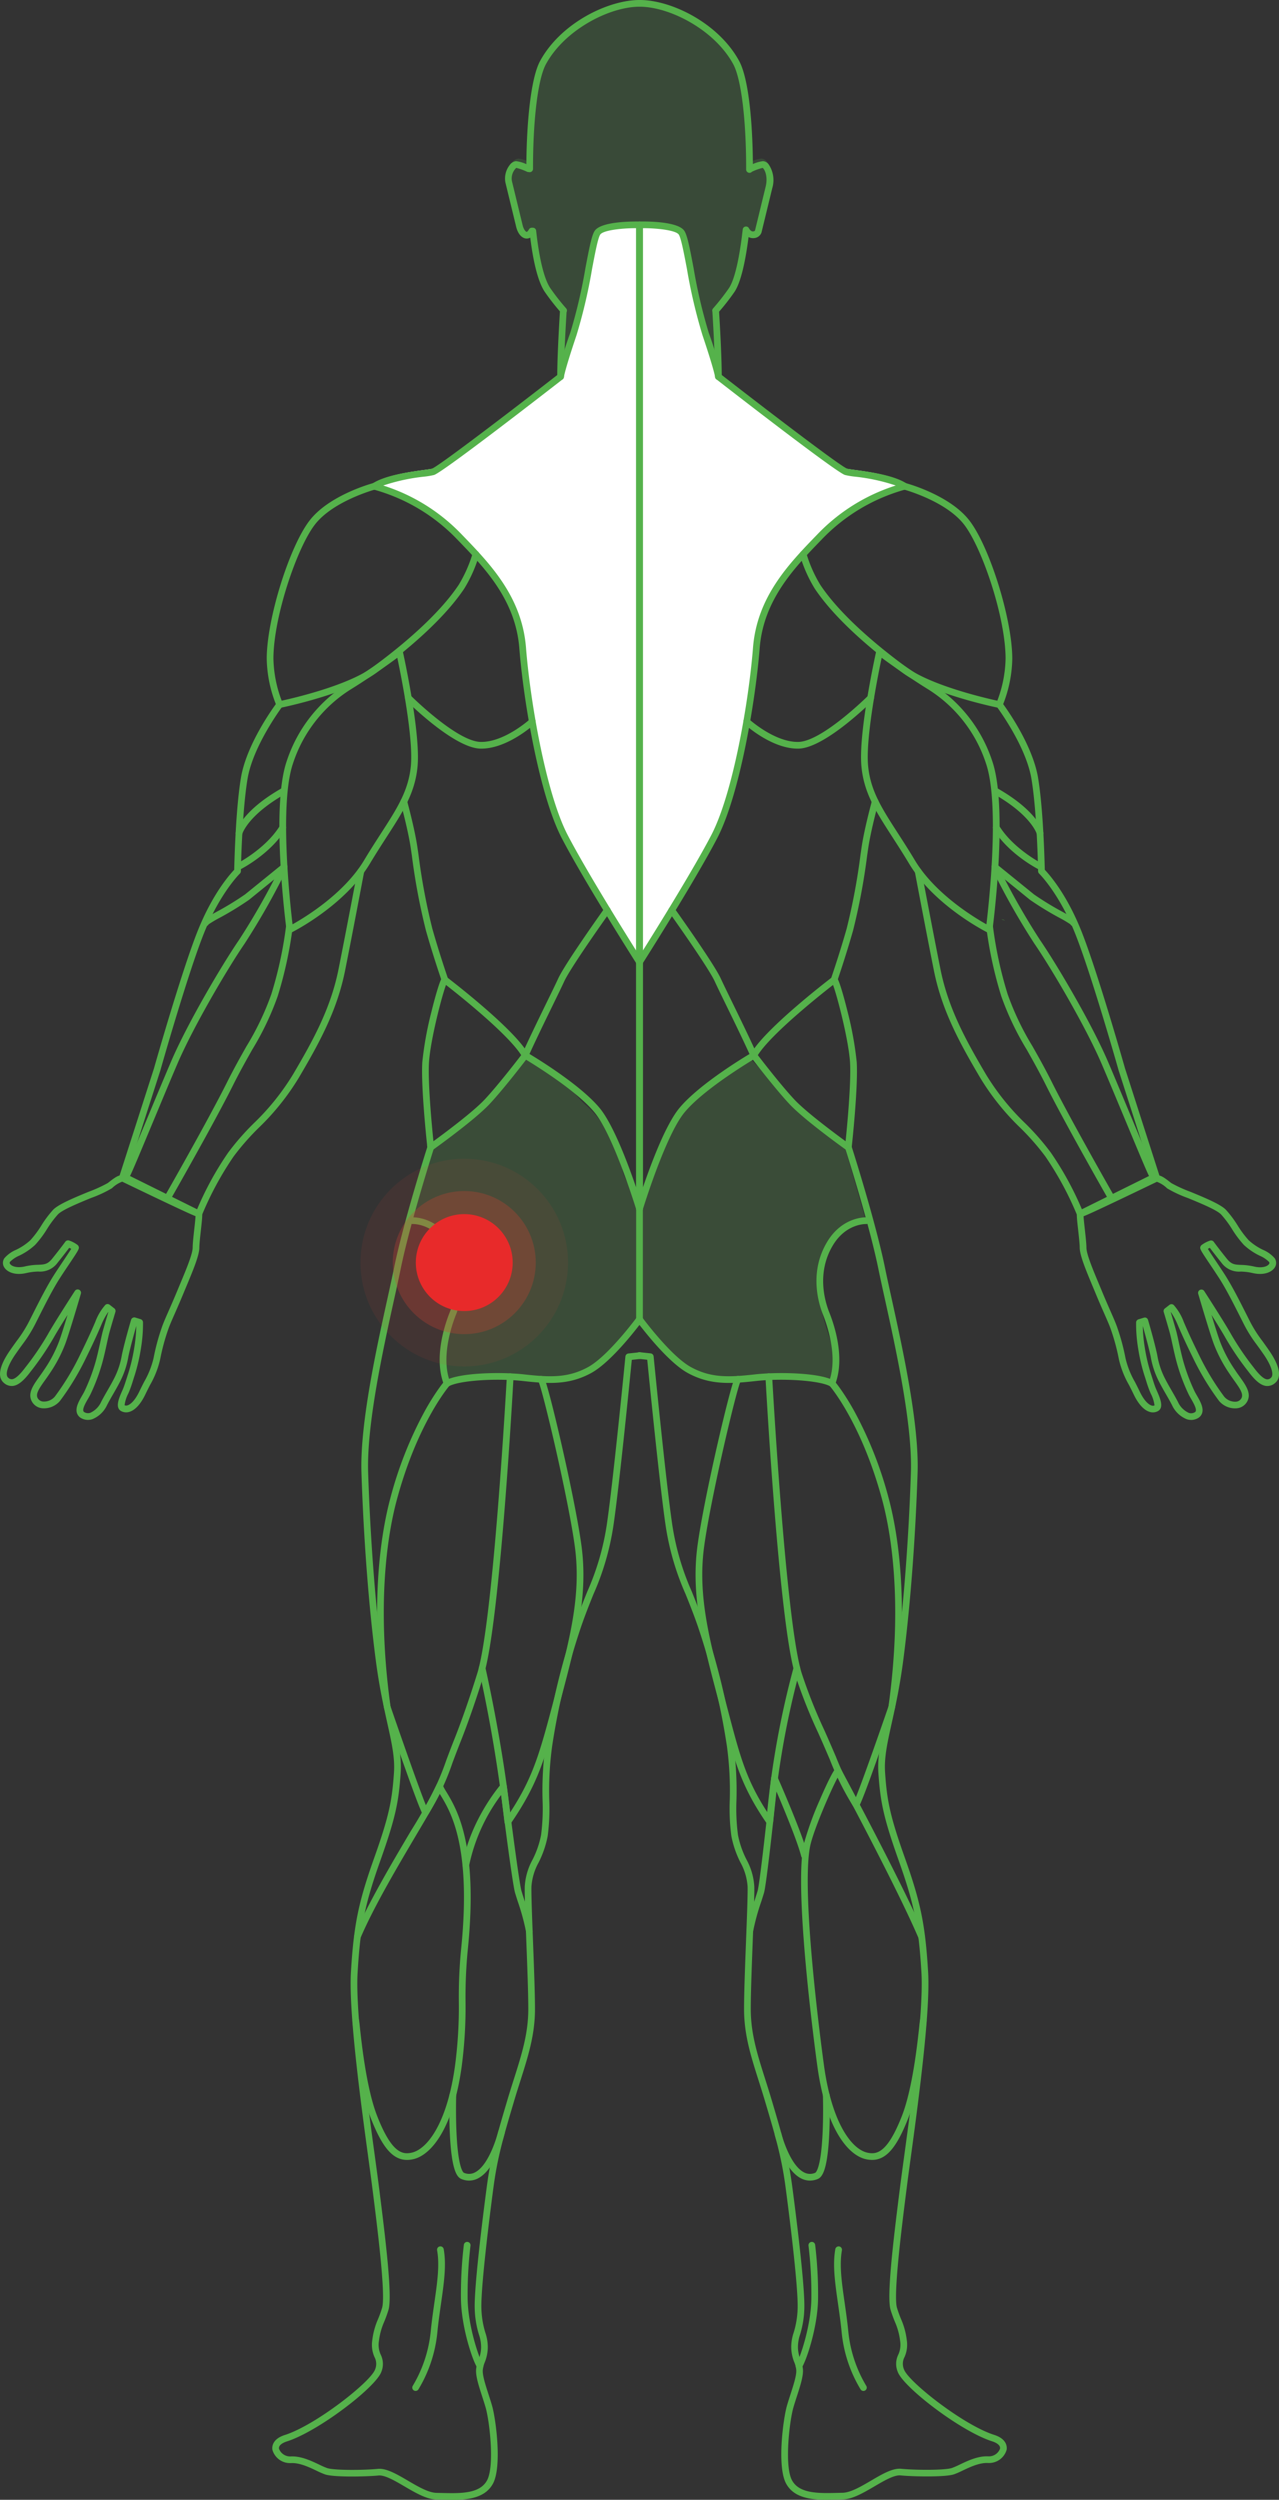 <svg xmlns="http://www.w3.org/2000/svg" xmlns:xlink="http://www.w3.org/1999/xlink" width="277.26" height="541.5" viewBox="0 0 277.26 541.5">
  <rect x="0" y="0" width="277.26" height="541.5" fill="#333333" stroke="none"/>
  <defs>
    <clipPath id="clip-path">
      <rect id="Rectangle_170" data-name="Rectangle 170" width="57.243" height="81" fill="none"/>
    </clipPath>
    <clipPath id="clip-path-4">
      <rect id="Rectangle_171" data-name="Rectangle 171" width="58.505" height="160.015" fill="#fff"/>
    </clipPath>
    <clipPath id="clip-path-5">
      <rect id="Rectangle_171-2" data-name="Rectangle 171" width="58.505" height="160.016" fill="#fff"/>
    </clipPath>
  </defs>
  <g id="Hip_Pain" data-name="Hip Pain" transform="translate(-1404.136 -1141)">
    <g id="Group_5856" data-name="Group 5856" transform="translate(1 -29)">
      <g id="Group_5852" data-name="Group 5852" transform="translate(1513.146 1170)">
        <g id="Group_5851" data-name="Group 5851" clip-path="url(#clip-path)">
          <g id="Group_5850" data-name="Group 5850">
            <g id="Group_5849" data-name="Group 5849" clip-path="url(#clip-path)">
              <g id="Group_5848" data-name="Group 5848" opacity="0.18">
                <g id="Group_5847" data-name="Group 5847">
                  <g id="Group_5846" data-name="Group 5846" clip-path="url(#clip-path)">
                    <path id="Path_55033" data-name="Path 55033" d="M44.815,80.286a.714.714,0,0,0,.714.715h0a.714.714,0,0,0,.714-.714c0-4.529-.478-12.421-.567-13.851a48.848,48.848,0,0,0,3.233-4.146c1.538-2.216,2.491-7.352,3.051-11.759a2.1,2.1,0,0,0,.956.232,1.987,1.987,0,0,0,.266-.017,1.8,1.8,0,0,0,1.537-1.181l2.293-9.437a5.98,5.98,0,0,0-.727-5.036,1.643,1.643,0,0,0-1.247-.738,7.43,7.43,0,0,0-2.153.62c-.047-8.3-.83-18.1-2.916-21.954C45.619,4.979,35.556,0,28.73,0S11.841,4.979,7.488,13.021c-2.035,3.759-2.839,13.52-2.912,21.4,0,.191,0,.383,0,.574a7.621,7.621,0,0,0-2.207-.643A1.911,1.911,0,0,0,1,35.2a4.626,4.626,0,0,0-.9,3.719l2.293,9.437c.342,1.406,1.126,2.356,2.047,2.481a1.533,1.533,0,0,0,.2.013,1.566,1.566,0,0,0,.759-.2c.521,4.213,1.469,9.216,3.15,11.638a48.724,48.724,0,0,0,3.184,4.089c-.081,1.285-.592,9.589-.57,13.912a.714.714,0,0,0,.714.711h0a.714.714,0,0,0,.711-.718" transform="translate(0 -0.001)" fill="#55b24b"/>
                  </g>
                </g>
              </g>
            </g>
          </g>
        </g>
      </g>
      <g id="Group_5854" data-name="Group 5854" transform="translate(1541.04 1218.339)">
        <g id="Group_5853" data-name="Group 5853" transform="translate(0 0.001)" clip-path="url(#clip-path-4)">
          <path id="Path_55034" data-name="Path 55034" d="M.721,160.016A.721.721,0,0,1,0,159.3V.729A.721.721,0,0,1,.706.008C2.075-.021,8.988-.058,10.373,2.02c.624.937,1.133,3.5,1.979,7.954a113.03,113.03,0,0,0,3.282,14,86.48,86.48,0,0,1,2.73,9c9.79,7.609,25.593,19.669,27.017,20.174.221.074,1.043.186,1.913.306,3.048.419,8.15,1.119,10.882,2.886a.721.721,0,0,1-.187,1.3A39.371,39.371,0,0,0,39.974,68.364C34.082,74.446,27.4,81.339,26.584,91.806c-.894,11.4-4.321,31.608-9.141,40.846-4.9,9.392-16,26.855-16.114,27.03a.721.721,0,0,1-.608.334M47.1,54.884a16.015,16.015,0,0,1-2.173-.366" transform="translate(0 -0.001)" fill="#fff"/>
        </g>
      </g>
      <g id="Group_5855" data-name="Group 5855" transform="translate(1483.988 1218.34)">
        <g id="Group_5853-2" data-name="Group 5853" transform="translate(0 0)" clip-path="url(#clip-path-5)">
          <path id="Path_55034-2" data-name="Path 55034" d="M57.784,160.016a.721.721,0,0,0,.721-.721V.729A.721.721,0,0,0,57.8.008C56.43-.021,49.517-.058,48.133,2.02c-.624.937-1.133,3.5-1.979,7.954a113.03,113.03,0,0,1-3.282,14,86.481,86.481,0,0,0-2.73,9c-9.79,7.609-25.593,19.669-27.017,20.174-.221.074-1.043.186-1.913.306-3.048.419-8.15,1.119-10.882,2.886a.721.721,0,0,0,.187,1.3A39.371,39.371,0,0,1,18.531,68.364C24.423,74.446,31.1,81.339,31.922,91.806c.894,11.4,4.321,31.608,9.141,40.846,4.9,9.392,16,26.855,16.114,27.03a.721.721,0,0,0,.608.334M11.408,54.884a16.015,16.015,0,0,0,2.173-.366" transform="translate(0 -0.001)" fill="#fff"/>
        </g>
      </g>
      <path id="Path_54985" data-name="Path 54985" d="M1613.019,1479.778a1.966,1.966,0,0,1,.8.269Z" transform="translate(7.178 -110.648)" fill="#55b24b"/>
      <path id="Path_54986" data-name="Path 54986" d="M19.061,1944.4a2.979,2.979,0,0,1-1.4-.353,1.945,1.945,0,0,1-1-1.182c-.338-1.165.452-2.544,1.15-3.76.2-.344.384-.669.52-.948a41.084,41.084,0,0,0,2.29-6.007c.427-1.441.818-3.237,1.133-4.68.208-.956.388-1.781.54-2.336.291-1.064.9-3.126,1.181-4.061l-.036-.028a14.714,14.714,0,0,0-1.454,2.711c-1.144,2.673-2.025,4.532-3.453,7.449a56.414,56.414,0,0,1-5.537,9.088,4.551,4.551,0,0,1-3.805,1.584,2.872,2.872,0,0,1-2.3-1.5c-.938-1.75.315-3.5,1.642-5.35.326-.454.662-.924.98-1.409a29.193,29.193,0,0,0,3.263-6.15c.386-1.013,1.161-3.493,1.87-5.821-1.164,1.847-2.389,3.824-3.013,4.944a61.8,61.8,0,0,1-4.976,7.318c-1.527,2.036-2.72,3-3.869,3.129a2.523,2.523,0,0,1-1.958-.671c-1.449-1.237-.986-3.668,1.34-7.031.557-.805,1.035-1.467,1.457-2.05a27.966,27.966,0,0,0,2.732-4.332l.573-1.136c1.668-3.309,3.243-6.434,4.848-8.929.6-.938,1.3-1.972,1.909-2.885.629-.937,1.374-2.05,1.747-2.665-.156-.09-.3-.163-.434-.222-.428.573-1.267,1.676-2.519,3.233a4.687,4.687,0,0,1-4.173,1.91,12.476,12.476,0,0,0-2.526.306c-2.54.607-4.166-.212-4.787-1.1a1.8,1.8,0,0,1-.053-2.088,6.9,6.9,0,0,1,2.542-1.831,12.7,12.7,0,0,0,3.109-2.086,21.743,21.743,0,0,0,2.381-3.191,22.778,22.778,0,0,1,2.556-3.408c1.18-1.207,4.623-2.624,7.66-3.874a30.078,30.078,0,0,0,4.178-1.906c1.466-1.154,2.157-1.668,3.181-1.749a.724.724,0,0,1,.373.07c5.76,2.783,15.131,7.25,16.2,7.61a.747.747,0,0,1,.4.165c.416.338.418.571.023,4.135-.156,1.406-.333,3-.332,3.751,0,1.678-1.371,4.958-2.824,8.431-.222.53-.444,1.062-.662,1.589-.7,1.686-1.328,3.12-1.834,4.272-.654,1.486-1.17,2.661-1.47,3.554a45.533,45.533,0,0,0-1.705,6.354,20.031,20.031,0,0,1-2.192,5.569c-.326.64-.662,1.3-1.009,2.024-.993,2.071-2.173,3.377-3.413,3.777a2.293,2.293,0,0,1-1.844-.147c-1.38-.752-.454-2.854.222-4.389.051-.116.1-.226.145-.33.274-.634.493-1.325.8-2.281.121-.382.256-.806.413-1.285a38.164,38.164,0,0,0,1.271-5.5,31.932,31.932,0,0,0,.429-4.646c-.427,1.491-1.259,4.472-1.7,6.563a18.582,18.582,0,0,1-1.875,5.589c-.482.94-.921,1.7-1.387,2.508-.428.741-.87,1.507-1.357,2.44a6,6,0,0,1-3.226,3.095,3.1,3.1,0,0,1-.923.144m4.26-25.089a.724.724,0,0,1,.445.153l.989.768a.726.726,0,0,1,.25.782c-.009.031-.943,3.147-1.314,4.5-.142.519-.318,1.327-.522,2.262-.319,1.467-.717,3.292-1.16,4.783a42.571,42.571,0,0,1-2.377,6.23c-.157.323-.356.669-.565,1.035-.5.869-1.181,2.06-1.015,2.634a.491.491,0,0,0,.286.3,1.514,1.514,0,0,0,1.213.107,4.724,4.724,0,0,0,2.37-2.38c.5-.96.951-1.74,1.386-2.494.456-.79.887-1.536,1.352-2.444a17.209,17.209,0,0,0,1.747-5.23c.625-2.933,1.943-7.406,2-7.6a.725.725,0,0,1,.91-.488l1.157.355a.727.727,0,0,1,.512.676,32.366,32.366,0,0,1-.452,5.684,39.48,39.48,0,0,1-1.322,5.7c-.155.475-.289.9-.409,1.274a25.548,25.548,0,0,1-.848,2.418c-.046.107-.1.22-.149.34a7.585,7.585,0,0,0-.809,2.551.865.865,0,0,0,.656.017c.391-.126,1.423-.674,2.549-3.023.354-.738.695-1.408,1.024-2.055a18.715,18.715,0,0,0,2.056-5.165,46.891,46.891,0,0,1,1.758-6.562c.321-.956.849-2.156,1.518-3.677.53-1.2,1.131-2.571,1.822-4.242.219-.529.442-1.062.664-1.594,1.334-3.187,2.712-6.484,2.711-7.869,0-.831.173-2.4.34-3.913.109-.982.25-2.255.279-2.882-.925-.353-2.983-1.3-7.987-3.68-3.52-1.672-7.049-3.374-7.905-3.787a6.282,6.282,0,0,0-2.22,1.418,25.675,25.675,0,0,1-4.524,2.108c-2.764,1.137-6.2,2.553-7.174,3.546a21.731,21.731,0,0,0-2.381,3.191,22.754,22.754,0,0,1-2.556,3.408,13.785,13.785,0,0,1-3.461,2.351,6.546,6.546,0,0,0-2.015,1.35.362.362,0,0,0,.029.457c.376.535,1.556.926,3.26.519a13.9,13.9,0,0,1,2.8-.344c1.383-.061,2.078-.091,3.1-1.369,1.838-2.287,2.8-3.613,2.808-3.626a.725.725,0,0,1,.793-.271,6.34,6.34,0,0,1,1.829.947h0a.756.756,0,0,1,.248.312c.2.491.125.641-2.135,4.01-.608.907-1.3,1.935-1.893,2.862-1.563,2.43-3.122,5.523-4.772,8.8l-.573,1.137a29.483,29.483,0,0,1-2.851,4.529c-.418.578-.891,1.232-1.44,2.025-1.706,2.467-2.331,4.469-1.591,5.1a1.079,1.079,0,0,0,.856.332c.688-.076,1.653-.937,2.867-2.557a59.807,59.807,0,0,0,4.87-7.155c1.416-2.537,5.679-9.13,5.86-9.409a.726.726,0,0,1,1.306.6c-.1.355-2.568,8.732-3.4,10.912a30.86,30.86,0,0,1-3.405,6.429c-.334.51-.68.992-1.014,1.458-1.273,1.777-2.029,2.912-1.543,3.818a1.454,1.454,0,0,0,1.178.743,3.1,3.1,0,0,0,2.546-1.086,55.154,55.154,0,0,0,5.335-8.78c1.417-2.9,2.29-4.738,3.422-7.382a11.544,11.544,0,0,1,2.174-3.676.724.724,0,0,1,.5-.2m19.46-18.9a.7.7,0,0,0,.261.051,1.208,1.208,0,0,1-.261-.051" transform="translate(1403.137 -466.819)" fill="#55b24b"/>
      <path id="Path_54987" data-name="Path 54987" d="M655.883,517.683a.726.726,0,0,1-.612-.336c-.112-.176-11.3-17.766-16.231-27.225-4.854-9.3-8.306-29.659-9.207-41.14-.827-10.543-7.553-17.486-13.487-23.612a39.656,39.656,0,0,0-18.145-10.8.726.726,0,0,1-.188-1.305c2.752-1.78,7.891-2.486,10.961-2.907.876-.12,1.7-.234,1.928-.309,1.432-.508,17.35-12.655,27.211-20.319a87.031,87.031,0,0,1,2.75-9.067,113.875,113.875,0,0,0,3.306-14.1c.852-4.485,1.364-7.068,1.993-8.011,1.4-2.092,8.355-2.055,9.737-2.026a.726.726,0,0,1,.711.726V516.957a.726.726,0,0,1-.726.726M600.335,413.711a40.5,40.5,0,0,1,17.054,10.647c6.1,6.3,13.024,13.444,13.892,24.509.891,11.359,4.287,31.459,9.046,40.582,3.89,7.455,11.7,20.021,14.83,25V357.964c-3.426,0-7.2.5-7.788,1.387-.5.744-1.117,4.014-1.775,7.477a114.919,114.919,0,0,1-3.357,14.295c-2.528,7.515-2.719,8.959-2.73,9.053a.726.726,0,0,1-.278.521c-2.635,2.049-25.808,20.04-27.87,20.726a16.1,16.1,0,0,1-2.188.369,41.481,41.481,0,0,0-8.836,1.919" transform="translate(885.884 861.462)" fill="#55b24b"/>
      <path id="Path_54988" data-name="Path 54988" d="M432.474,826.1a.726.726,0,0,1-.664-.432,28.132,28.132,0,0,1-2.136-10.251c.01-8.513,4.865-24.159,9.277-29.895,4.25-5.525,13.48-8.036,13.871-8.141a.726.726,0,0,1,.374,1.4c-.091.024-9.147,2.492-13.094,7.623-3.911,5.084-8.966,20.065-8.976,29.012a27.012,27.012,0,0,0,1.793,9.118c2.744-.6,14.345-3.317,19.66-7.215,6.037-4.427,14.182-11.121,18.7-17.864a29.083,29.083,0,0,0,3.032-6.845.726.726,0,0,1,1.4.4,30.023,30.023,0,0,1-3.221,7.253c-4.636,6.919-12.918,13.73-19.049,18.227-6.279,4.6-20.228,7.473-20.819,7.593a.729.729,0,0,1-.145.014" transform="translate(1031.283 497.25)" fill="#55b24b"/>
      <path id="Path_54989" data-name="Path 54989" d="M452.317,1105.607a.726.726,0,0,1-.72-.631c-.142-1.074-3.439-26.42.033-36.559a31.32,31.32,0,0,1,13.182-16.838c5.227-3.217,10.444-7.092,10.8-7.4a.726.726,0,0,1,1.181.393c.16.716,3.9,17.621,3.207,24.979-.541,5.732-3.116,9.719-6.68,15.237-1.1,1.709-2.354,3.645-3.653,5.81-5.439,9.065-16.559,14.7-17.03,14.933a.725.725,0,0,1-.325.077m23.3-59.607c-1.855,1.374-6.046,4.354-10.046,6.816A29.888,29.888,0,0,0,453,1068.887c-2.975,8.687-.687,29.895-.1,34.852,2.778-1.551,11.182-6.66,15.519-13.889,1.311-2.186,2.569-4.133,3.678-5.85,3.452-5.346,5.947-9.208,6.454-14.586.573-6.075-2.108-19.469-2.939-23.414" transform="translate(1013.652 266.486)" fill="#55b24b"/>
      <path id="Path_54990" data-name="Path 54990" d="M668.928,1129.721l-.176,0c-5.723-.108-15.739-10.055-16.162-10.479a.726.726,0,0,1,1.026-1.027c.1.1,10.022,9.957,15.164,10.054h.149c5.1,0,10.506-4.894,10.561-4.944a.726.726,0,0,1,.981,1.071c-.24.219-5.88,5.325-11.542,5.325" transform="translate(838.549 202.446)" fill="#55b24b"/>
      <path id="Path_54991" data-name="Path 54991" d="M209.753,1240.562a.725.725,0,0,1-.322-.076l-16.463-8.159a.726.726,0,0,1-.369-.873l7.428-23.126c.172-.607,5.892-20.753,9.436-29.681,3.213-8.094,7.013-12.361,7.962-13.348.041-1.947.322-13.131,1.456-19.935,1.259-7.556,7.545-15.937,7.811-16.29a.726.726,0,0,1,1.158.876c-.063.083-6.337,8.452-7.538,15.653-1.221,7.327-1.44,19.886-1.442,20.012a.726.726,0,0,1-.223.512c-.042.041-4.339,4.244-7.836,13.055-3.553,8.951-9.333,29.348-9.391,29.553l-.007.025-7.241,22.543,15.207,7.537a68.905,68.905,0,0,1,6.723-12.264,54.368,54.368,0,0,1,5.6-6.4,52.422,52.422,0,0,0,8.468-10.552c4.4-7.454,8.173-14.314,9.869-22.8,1.64-8.2,4.091-21.187,4.116-21.317a.726.726,0,0,1,1.427.269c-.025.131-2.477,13.127-4.119,21.333-1.741,8.705-5.578,15.68-10.043,23.25a53.626,53.626,0,0,1-8.678,10.827,53.247,53.247,0,0,0-5.461,6.235,69.332,69.332,0,0,0-6.856,12.684.725.725,0,0,1-.675.458" transform="translate(1236.485 193.112)" fill="#55b24b"/>
      <path id="Path_54992" data-name="Path 54992" d="M265.007,1546.068a.726.726,0,0,1-.63-1.086c.094-.164,9.434-16.522,13.526-24.705,1.537-3.074,2.978-5.623,4.25-7.873a59.616,59.616,0,0,0,5.382-11.27,85.747,85.747,0,0,0,3.2-14.792.726.726,0,0,1,1.443.163,87.332,87.332,0,0,1-3.268,15.082,61.576,61.576,0,0,1-5.5,11.531c-1.263,2.234-2.695,4.767-4.215,7.808-4.11,8.22-13.47,24.612-13.564,24.776a.725.725,0,0,1-.631.366" transform="translate(1174.419 -115.77)" fill="#55b24b"/>
      <path id="Path_54993" data-name="Path 54993" d="M200.221,1458.269a.726.726,0,0,1-.634-1.079c.374-.673,2.712-6.283,4.973-11.709,1.867-4.48,3.8-9.113,5.227-12.44,3.431-7.989,10.87-20.668,14.693-26.242a152.824,152.824,0,0,0,9.1-16.084.726.726,0,1,1,1.306.634,154.463,154.463,0,0,1-9.206,16.272c-3.789,5.525-11.16,18.086-14.556,25.994-1.426,3.321-3.355,7.949-5.221,12.426-2.485,5.962-4.63,11.111-5.044,11.855a.726.726,0,0,1-.635.374" transform="translate(1230.487 -33.215)" fill="#55b24b"/>
      <path id="Path_54994" data-name="Path 54994" d="M326.589,1403.836l-.061,0a.726.726,0,0,1-.663-.783c.05-.606.568-.915,3.006-2.27a65.226,65.226,0,0,0,6.269-3.827l8-6.485a.726.726,0,1,1,.914,1.128l-8.013,6.5-.034.026a66.267,66.267,0,0,1-6.427,3.929,24.8,24.8,0,0,0-2.338,1.385.727.727,0,0,1-.649.4" transform="translate(1121.125 -33.216)" fill="#55b24b"/>
      <path id="Path_54995" data-name="Path 54995" d="M378.137,1336.621a.726.726,0,0,1-.322-1.377c.063-.031,6.306-3.159,9.487-8.3a.726.726,0,0,1,1.235.764c-3.4,5.507-9.808,8.709-10.079,8.843a.723.723,0,0,1-.321.075" transform="translate(1076.513 21.921)" fill="#55b24b"/>
      <path id="Path_54996" data-name="Path 54996" d="M380.3,1278.148a.726.726,0,0,1-.7-.9c.046-.188,1.236-4.652,10.126-9.657a.726.726,0,1,1,.712,1.265c-8.254,4.647-9.419,8.706-9.43,8.746a.731.731,0,0,1-.7.542" transform="translate(1074.642 73.063)" fill="#55b24b"/>
      <path id="Path_54997" data-name="Path 54997" d="M666.557,1752.832c-1.659,6.222-3.733,12.238-2.489,18.667a228.793,228.793,0,0,1,23.853-.208,15.116,15.116,0,0,0,9.334-2.9c3.734-2.489,6.223-5.808,8.5-9.542,5.6,5.393,10.786,13.275,19.5,12.86,7.674-.208,15.349-1.867,22.816.622.83-2.7,1.245-5.808.208-8.3-2.7-7.882-5.808-17.63.415-24.268a11.52,11.52,0,0,1,6.659-3.494c-2.337-8.474-4.309-15.054-4.309-15.054l.013-.061c-7.961-5.363-13.782-12.9-20.824-19.556-.622-.415-1.867,1.452-2.7,2.074a13.091,13.091,0,0,1-1.867.83c-4.148,2.9-7.882,5.186-10.993,8.919-3.111,3.941-4.563,8.5-6.222,13.275a53.068,53.068,0,0,1-2.489,6.637c-.83-2.9-2.834-5.238-3.248-7.727a22.709,22.709,0,0,0-3.966-9.224,21.326,21.326,0,0,0-3.987-4.621c-1.452-1.244-2.489-2.9-3.941-3.941-2.9-2.7-6.637-4.148-9.749-6.43a2.948,2.948,0,0,1-.415,1.245c-1.037,1.037-2.281,1.659-3.111,2.7a47.021,47.021,0,0,1-13.9,13.274c-1.082.689-2.181,1.31-3.286,1.888.091.463.148.721.148.721s-2.012,6.715-4.381,15.315c7.771.931,12.2,8.992,10.423,16.3" transform="translate(835.297 -302.44)" fill="#55b24b" opacity="0.2"/>
      <rect id="Rectangle_165" data-name="Rectangle 165" width="99.219" height="70.937" transform="translate(1491.431 1398.952)" fill="none"/>
      <path id="Path_54998" data-name="Path 54998" d="M672.175,1341.533a.726.726,0,0,1-.632-.369c-2.935-5.2-17.076-16.02-17.219-16.129a.724.724,0,0,1-.246-.34c-.018-.052-1.835-5.307-3.43-10.932a137.982,137.982,0,0,1-3.044-16.2c-.092-.635-.177-1.216-.254-1.729-.586-3.921-2.176-9.722-2.192-9.78a.726.726,0,1,1,1.4-.385c.066.241,1.629,5.944,2.228,9.951.077.515.162,1.1.254,1.735a136.917,136.917,0,0,0,3,16.012c1.406,4.959,2.986,9.626,3.335,10.647,1.611,1.238,12.776,9.9,16.682,15.289,1.451-3.157,3.24-6.824,4.711-9.839,1.071-2.195,2-4.09,2.559-5.312,1.5-3.242,9.686-14.72,10.034-15.207a.726.726,0,1,1,1.181.844c-.084.118-8.459,11.853-9.9,14.971-.57,1.237-1.5,3.139-2.572,5.341-1.658,3.4-3.721,7.628-5.24,11a.726.726,0,0,1-.629.427h-.033" transform="translate(844.819 57.801)" fill="#55b24b"/>
      <path id="Path_54999" data-name="Path 54999" d="M727.037,1598.274a.726.726,0,0,1-.694-.514c-.049-.16-4.913-16.022-9.025-21.037-3.755-4.579-12.582-10.061-14.87-11.442-1.257,1.633-5.241,6.754-7.951,9.637-3.261,3.469-11.935,9.665-12.3,9.927a.726.726,0,0,1-1.143-.511c-.058-.528-1.428-13-1.1-18.546a74.349,74.349,0,0,1,1.979-10.907c.449-1.821.921-3.554,1.33-4.881.7-2.271.92-2.439,1.115-2.587a.773.773,0,0,1,.632-.146.726.726,0,0,1,.306,1.273c-.732,1.37-3.61,12.23-3.912,17.333-.261,4.418.62,13.7.963,17.057,2.426-1.769,8.554-6.324,11.076-9.008,3.187-3.39,8.2-9.97,8.248-10.036a.725.725,0,0,1,.944-.188c.461.269,11.333,6.643,15.81,12.1,2.93,3.573,6.093,11.985,7.871,17.181v-48.845a.726.726,0,1,1,1.452,0v53.41a.727.727,0,0,1-.727.726m-42.3-49.58h0Zm0,0h0m0,0h0m-.024,0,.024,0-.024,0m0,0h0" transform="translate(814.729 -165.719)" fill="#55b24b"/>
      <path id="Path_55000" data-name="Path 55000" d="M667.537,1996.284a.726.726,0,0,1-.676-.461c-2.242-5.73.125-12.871,1.247-15.675.953-2.382,2.784-8.562-.778-14.5-2.835-4.725-7.052-4.633-7.231-4.626a.726.726,0,0,1-.06-1.451c.213-.007,5.241-.163,8.536,5.33,3.9,6.494,1.914,13.2.881,15.784-.788,1.971-3.131,8.585-1.5,13.876,3.483-1.344,11.487-1.5,16.253-.97,5.518.613,9.466.834,13.884-1.575,4.368-2.383,10.508-10.7,10.569-10.785a.726.726,0,1,1,1.17.859c-.259.353-6.393,8.664-11.044,11.2-4.78,2.607-9.124,2.368-14.74,1.744-6.01-.668-14.008-.1-16.147,1.15a.725.725,0,0,1-.366.1" transform="translate(832.517 -525.876)" fill="#55b24b"/>
      <path id="Path_55001" data-name="Path 55001" d="M477.5,2135.211c-.739,0-1.478-.018-2.2-.036-.372-.009-.743-.018-1.111-.025-2.107-.039-4.535-1.46-6.884-2.834-2.1-1.229-4.27-2.5-5.646-2.367-2.587.251-9.656.419-11.607-.242a18.389,18.389,0,0,1-1.853-.807c-1.606-.763-3.6-1.713-5.458-1.644a3.977,3.977,0,0,1-4.079-2.852c-.092-.528-.17-2.321,2.7-3.233,6.673-2.125,18.593-11.5,19.547-14.176a3.106,3.106,0,0,0-.106-2.676,6.524,6.524,0,0,1-.489-3.712,15.825,15.825,0,0,1,1.217-4.469,25.919,25.919,0,0,0,.9-2.487c.84-2.77-1.061-17.74-2.082-25.782l-.1-.778c-.187-1.473-.459-3.468-.773-5.778-1.615-11.856-4.317-31.7-3.794-40.4.612-10.21,1.6-15.053,5.018-24.675,3.256-9.156,3.9-12.5,4.311-18.533.22-3.254-.479-6.4-1.447-10.755-.775-3.487-1.739-7.827-2.485-13.517-1.52-11.589-2.656-26.433-3.117-40.725-.342-10.586,3.261-26.937,5.645-37.757.559-2.537,1.042-4.728,1.422-6.591,2.058-10.085,7.2-26.172,7.253-26.333a.726.726,0,1,1,1.383.443c-.051.161-5.17,16.173-7.213,26.181-.383,1.875-.866,4.071-1.427,6.613-2.368,10.75-5.947,26.994-5.612,37.4.46,14.247,1.592,29.039,3.105,40.583.738,5.626,1.695,9.931,2.463,13.39.994,4.474,1.712,7.706,1.478,11.168-.418,6.186-1.078,9.6-4.392,18.922-3.366,9.466-4.335,14.23-4.937,24.276-.514,8.563,2.176,28.318,3.784,40.121.315,2.313.587,4.311.775,5.791l.1.778c1.5,11.8,2.89,23.557,2.031,26.387a27.481,27.481,0,0,1-.945,2.612,14.438,14.438,0,0,0-1.124,4.123,5.073,5.073,0,0,0,.4,2.979,4.5,4.5,0,0,1,.123,3.7c-1.187,3.323-13.625,12.89-20.474,15.071-.566.18-1.864.7-1.706,1.6a2.582,2.582,0,0,0,2.595,1.65c2.208-.085,4.385.952,6.134,1.783a17.608,17.608,0,0,0,1.7.743c1.513.512,7.926.47,11,.172,1.843-.177,4.115,1.151,6.519,2.559,2.187,1.281,4.449,2.6,6.177,2.636.371.007.745.016,1.12.025,4.064.1,8.267.2,9.852-2.735,1.648-3.055.573-12.662-.3-15.736-.225-.786-.5-1.631-.763-2.448-.751-2.321-1.461-4.512-1.3-5.947a7.4,7.4,0,0,1,.51-1.964,7.543,7.543,0,0,0,.56-2.6,8.5,8.5,0,0,0-.473-2.905,20.967,20.967,0,0,1-.91-5.606c-.161-5.456,2.349-24.388,2.635-26.529.887-6.627,2.227-11.149,4.446-18.639.472-1.595.949-3.1,1.41-4.547,1.676-5.274,3.123-9.828,3.123-15.159,0-3.558-.23-9.545-.433-14.827-.192-5-.373-9.722-.336-11.7a13.812,13.812,0,0,1,1.691-5.844,20.1,20.1,0,0,0,1.853-5.364,44.5,44.5,0,0,0,.324-7.44,72.362,72.362,0,0,1,.642-12.045,153.233,153.233,0,0,1,6.393-26.263c.942-2.7,1.848-4.948,2.647-6.934a56.3,56.3,0,0,0,4.234-14.5c1.364-9.141,4.012-36.179,4.038-36.451a.726.726,0,0,1,.644-.651l2.339-.254a.726.726,0,0,1,.156,1.444l-1.752.19c-.4,4.022-2.733,27.515-3.989,35.936a57.485,57.485,0,0,1-4.324,14.833c-.832,2.068-1.693,4.206-2.623,6.871a151.731,151.731,0,0,0-6.329,26.006,71.171,71.171,0,0,0-.625,11.813,45.442,45.442,0,0,1-.345,7.7,21.6,21.6,0,0,1-1.967,5.73,12.5,12.5,0,0,0-1.557,5.26c-.037,1.936.144,6.638.335,11.616.2,5.3.434,11.3.434,14.883,0,5.556-1.479,10.21-3.191,15.6-.459,1.445-.934,2.938-1.4,4.519-2.2,7.423-3.527,11.9-4.4,18.419-.285,2.129-2.78,20.952-2.623,26.293a19.454,19.454,0,0,0,.857,5.257,9.733,9.733,0,0,1,.525,3.378,8.979,8.979,0,0,1-.65,3.031,6.028,6.028,0,0,0-.426,1.614c-.124,1.125.569,3.268,1.24,5.341.268.829.546,1.686.777,2.5.824,2.885,2.168,13.15.186,16.824-1.67,3.094-5.315,3.533-8.964,3.533" transform="translate(1023.529 -423.711)" fill="#55b24b"/>
      <path id="Path_55002" data-name="Path 55002" d="M617.994,2306.51a.671.671,0,0,1-.076,0c-.5-.055-.683-.455-1.094-1.436-.252-.6-.6-1.481-1.021-2.613-.713-1.9-1.669-4.534-2.841-7.841-1.995-5.626-3.952-11.318-3.971-11.375a.731.731,0,0,1-.033-.136c-3.186-23.035-.5-38.256,1.377-45.278a84.058,84.058,0,0,1,7.5-18.975,51.873,51.873,0,0,1,2.98-4.78c1.273-1.792,1.458-1.829,1.692-1.876a.726.726,0,0,1,.719.271.741.741,0,0,1,.073.772.724.724,0,0,1-.209.255c-.551.65-7.061,8.685-11.356,24.709-1.852,6.909-4.487,21.891-1.351,44.634,2.44,7.1,6.272,18,7.678,21.445a55.425,55.425,0,0,0,4.412-9.744c.5-1.338,1.072-2.854,1.772-4.612,1.56-3.921,3.372-9.129,4.972-14.292,3.459-11.163,6.36-63.692,6.389-64.221a.726.726,0,1,1,1.45.079c-.119,2.169-2.94,53.239-6.452,64.572-1.61,5.2-3.436,10.445-5.009,14.4-.694,1.745-1.261,3.254-1.762,4.586a54.955,54.955,0,0,1-5.2,11.107.76.76,0,0,1-.638.354" transform="translate(877.404 -743.234)" fill="#55b24b"/>
      <path id="Path_55003" data-name="Path 55003" d="M777.576,2312.218a.724.724,0,0,1-.722-.65,320.338,320.338,0,0,0-5.55-33.172.726.726,0,1,1,1.415-.325c.037.16,3.555,15.56,5.363,31.371,5.058-7.72,6.463-13.035,9.574-24.8l.092-.349c3.23-12.219,5.782-21.871,4.363-32.414-1.38-10.251-6.942-33.8-7.88-35.762a.726.726,0,0,1,.575-1.223c.6.04.781.6,1.1,1.631.224.719.513,1.748.858,3.059.686,2.605,1.542,6.13,2.412,9.924,2.1,9.167,3.737,17.458,4.372,22.177,1.458,10.829-1.126,20.6-4.4,32.979l-.092.348c-3.273,12.382-4.766,18.032-10.886,26.895a.725.725,0,0,1-.6.313m7.131-95.878h0Zm0,0h0Zm0,0h0m0,0h0m0,0h0m0,0h0m0,0h0Z" transform="translate(735.642 -746.836)" fill="#55b24b"/>
      <path id="Path_55004" data-name="Path 55004" d="M664.816,3647.348a.726.726,0,0,1-.6-1.126,28.46,28.46,0,0,0,3.875-11.7c.217-2.212.514-4.288.8-6.294.623-4.353,1.162-8.112.589-11.347a.726.726,0,0,1,1.43-.252c.614,3.463.06,7.329-.581,11.8-.285,1.992-.58,4.05-.794,6.23a29.389,29.389,0,0,1-4.11,12.361.726.726,0,0,1-.606.325" transform="translate(828.411 -1959.428)" fill="#55b24b"/>
      <path id="Path_55005" data-name="Path 55005" d="M746.649,3636.391a.725.725,0,0,1-.56-.264c-.867-1.05-3.522-8.6-3.587-15.084a90.594,90.594,0,0,1,.634-11.582.726.726,0,1,1,1.439.194,88.994,88.994,0,0,0-.621,11.372c.062,6.225,2.645,13.437,3.255,14.175a.726.726,0,0,1-.56,1.188" transform="translate(760.554 -1953.2)" fill="#55b24b"/>
      <path id="Path_55006" data-name="Path 55006" d="M1759.417,1944.4a3.091,3.091,0,0,1-.923-.144,6,6,0,0,1-3.226-3.095c-.487-.933-.929-1.7-1.357-2.44-.465-.806-.9-1.568-1.386-2.508a18.582,18.582,0,0,1-1.875-5.589c-.445-2.09-1.277-5.07-1.7-6.562a31.974,31.974,0,0,0,.429,4.645,38.1,38.1,0,0,0,1.271,5.5c.157.48.291.9.413,1.286.3.957.523,1.648.8,2.281.045.1.094.215.145.332.676,1.534,1.6,3.635.221,4.387a2.294,2.294,0,0,1-1.844.147c-1.24-.4-2.42-1.707-3.412-3.777-.346-.722-.683-1.384-1.009-2.024a20.051,20.051,0,0,1-2.192-5.57,45.447,45.447,0,0,0-1.705-6.354c-.3-.894-.816-2.068-1.47-3.554-.507-1.152-1.137-2.585-1.834-4.271-.218-.528-.441-1.06-.663-1.59-1.453-3.473-2.824-6.753-2.823-8.43,0-.75-.176-2.344-.332-3.75-.4-3.566-.394-3.8.022-4.136a.748.748,0,0,1,.4-.165c1.068-.359,10.439-4.827,16.2-7.61a.723.723,0,0,1,.373-.07c1.024.081,1.715.595,3.181,1.749a30,30,0,0,0,4.178,1.906c3.037,1.25,6.479,2.667,7.66,3.874a22.811,22.811,0,0,1,2.556,3.408,21.713,21.713,0,0,0,2.381,3.191,12.688,12.688,0,0,0,3.109,2.086,6.9,6.9,0,0,1,2.542,1.831,1.8,1.8,0,0,1-.053,2.088c-.621.886-2.247,1.7-4.786,1.1a12.5,12.5,0,0,0-2.526-.306,4.687,4.687,0,0,1-4.173-1.91c-1.252-1.557-2.091-2.66-2.519-3.233-.129.059-.277.133-.434.222.373.615,1.119,1.728,1.748,2.666.612.912,1.3,1.947,1.908,2.885,1.6,2.494,3.179,5.619,4.847,8.927l.574,1.137a27.987,27.987,0,0,0,2.732,4.333c.422.583.9,1.244,1.457,2.05,2.325,3.363,2.789,5.794,1.339,7.031a2.528,2.528,0,0,1-1.958.671c-1.149-.128-2.342-1.093-3.869-3.129a61.9,61.9,0,0,1-4.976-7.318c-.625-1.119-1.849-3.1-3.013-4.944.709,2.329,1.484,4.808,1.87,5.821a29.2,29.2,0,0,0,3.263,6.151c.317.485.654.955.979,1.409,1.327,1.852,2.58,3.6,1.642,5.35a2.871,2.871,0,0,1-2.3,1.5,4.55,4.55,0,0,1-3.805-1.584,56.417,56.417,0,0,1-5.537-9.088c-1.428-2.918-2.309-4.778-3.453-7.449a14.7,14.7,0,0,0-1.454-2.711l-.036.028c.279.935.89,3,1.181,4.061.152.555.332,1.381.54,2.337.314,1.443.706,3.238,1.133,4.678a41.111,41.111,0,0,0,2.29,6.007c.136.279.322.6.52.948.7,1.216,1.488,2.6,1.15,3.76a1.945,1.945,0,0,1-1,1.182,2.979,2.979,0,0,1-1.4.353m-10.043-22.194a.725.725,0,0,1,.7.52c.056.189,1.375,4.663,2,7.6a17.207,17.207,0,0,0,1.747,5.23c.465.908.9,1.654,1.352,2.444.436.755.886,1.534,1.387,2.495a4.723,4.723,0,0,0,2.371,2.38,1.511,1.511,0,0,0,1.213-.107.493.493,0,0,0,.286-.3c.166-.573-.517-1.764-1.015-2.634-.21-.366-.408-.711-.565-1.035a42.619,42.619,0,0,1-2.377-6.23c-.442-1.492-.84-3.316-1.159-4.782-.2-.936-.38-1.744-.522-2.263-.371-1.357-1.3-4.473-1.314-4.5a.726.726,0,0,1,.25-.782l.99-.768a.726.726,0,0,1,.944.046,11.545,11.545,0,0,1,2.174,3.676c1.131,2.643,2,4.486,3.422,7.382a55.134,55.134,0,0,0,5.335,8.78,3.094,3.094,0,0,0,2.546,1.086,1.455,1.455,0,0,0,1.178-.743c.486-.906-.27-2.041-1.543-3.818-.334-.467-.679-.949-1.014-1.459a30.837,30.837,0,0,1-3.406-6.429c-.83-2.179-3.294-10.556-3.4-10.912a.726.726,0,0,1,1.306-.6c.181.279,4.444,6.872,5.86,9.409a59.857,59.857,0,0,0,4.87,7.155c1.215,1.621,2.179,2.481,2.867,2.557a1.079,1.079,0,0,0,.856-.333c.74-.631.115-2.633-1.592-5.1-.548-.793-1.022-1.448-1.439-2.025a29.479,29.479,0,0,1-2.852-4.529l-.574-1.139c-1.65-3.273-3.208-6.365-4.771-8.8-.6-.926-1.285-1.954-1.893-2.861-2.259-3.37-2.339-3.52-2.135-4.011a.753.753,0,0,1,.248-.312h0a6.333,6.333,0,0,1,1.829-.947.724.724,0,0,1,.793.271c.01.013.969,1.339,2.808,3.626,1.027,1.278,1.721,1.308,3.1,1.369a13.921,13.921,0,0,1,2.8.345c1.7.407,2.885.017,3.26-.519a.361.361,0,0,0,.029-.456,6.541,6.541,0,0,0-2.014-1.35,13.789,13.789,0,0,1-3.461-2.351,22.753,22.753,0,0,1-2.556-3.408,21.762,21.762,0,0,0-2.382-3.191c-.971-.993-4.41-2.409-7.174-3.546a25.708,25.708,0,0,1-4.524-2.108,6.285,6.285,0,0,0-2.22-1.418c-.856.413-4.385,2.114-7.905,3.787-5,2.378-7.062,3.327-7.987,3.68.029.627.17,1.9.279,2.883.168,1.514.341,3.081.341,3.912,0,1.385,1.377,4.681,2.71,7.868.223.532.446,1.066.665,1.6.691,1.671,1.292,3.037,1.822,4.242.668,1.52,1.2,2.721,1.517,3.677a46.861,46.861,0,0,1,1.759,6.563,18.715,18.715,0,0,0,2.056,5.165c.33.647.67,1.317,1.024,2.055,1.126,2.349,2.158,2.9,2.55,3.023a.863.863,0,0,0,.656-.017,7.58,7.58,0,0,0-.809-2.55c-.052-.12-.1-.234-.149-.341a25.6,25.6,0,0,1-.848-2.418c-.12-.379-.253-.8-.409-1.274a39.494,39.494,0,0,1-1.322-5.7,32.345,32.345,0,0,1-.452-5.684.727.727,0,0,1,.512-.676l1.156-.356a.736.736,0,0,1,.214-.032m12.765-15.135h0Zm-26.443-6.657a1.206,1.206,0,0,1-.26.051.693.693,0,0,0,.26-.051m-.031-1.365h0Z" transform="translate(-98.082 -466.819)" fill="#55b24b"/>
      <path id="Path_55007" data-name="Path 55007" d="M1025.521,517.682a.726.726,0,0,1-.726-.726V357.245a.726.726,0,0,1,.711-.726c1.379-.03,8.342-.066,9.736,2.026.629.943,1.142,3.527,1.993,8.011a113.835,113.835,0,0,0,3.306,14.1,87.1,87.1,0,0,1,2.75,9.067c9.861,7.664,25.778,19.811,27.211,20.319.223.074,1.05.188,1.927.308,3.071.421,8.209,1.127,10.961,2.907a.726.726,0,0,1-.188,1.306,39.656,39.656,0,0,0-18.145,10.8c-5.934,6.126-12.66,13.069-13.487,23.612-.9,11.482-4.352,31.836-9.206,41.14-4.935,9.459-16.118,27.049-16.231,27.226a.726.726,0,0,1-.613.336m.726-159.719V514.446c3.128-4.977,10.94-17.543,14.83-25,4.76-9.123,8.155-29.223,9.046-40.582.868-11.065,7.787-18.207,13.892-24.509a40.5,40.5,0,0,1,17.054-10.647,41.484,41.484,0,0,0-8.836-1.919,16.091,16.091,0,0,1-2.188-.369c-2.062-.686-25.234-18.677-27.87-20.726a.726.726,0,0,1-.279-.521c-.01-.088-.2-1.524-2.73-9.053a114.841,114.841,0,0,1-3.356-14.294c-.658-3.462-1.279-6.733-1.775-7.477-.59-.886-4.361-1.386-7.787-1.387" transform="translate(516.246 861.463)" fill="#55b24b"/>
      <path id="Path_55008" data-name="Path 55008" d="M1331.67,826.1a.723.723,0,0,1-.145-.015c-.591-.12-14.54-2.989-20.819-7.593-6.131-4.5-14.413-11.308-19.049-18.227a30.021,30.021,0,0,1-3.221-7.253.726.726,0,0,1,1.4-.4,29.081,29.081,0,0,0,3.031,6.845c4.519,6.744,12.664,13.437,18.7,17.864,5.316,3.9,16.917,6.613,19.66,7.215a27.005,27.005,0,0,0,1.793-9.118c-.01-8.946-5.065-23.928-8.976-29.011-3.952-5.138-13-7.6-13.094-7.623a.726.726,0,0,1,.374-1.4c.391.1,9.621,2.616,13.871,8.141,4.412,5.736,9.267,21.382,9.277,29.9a28.13,28.13,0,0,1-2.136,10.251.726.726,0,0,1-.664.432" transform="translate(288.106 497.252)" fill="#55b24b"/>
      <path id="Path_55009" data-name="Path 55009" d="M1414.842,1105.608a.728.728,0,0,1-.325-.076c-.471-.236-11.59-5.868-17.03-14.933-1.3-2.165-2.549-4.1-3.653-5.81-3.564-5.519-6.139-9.506-6.68-15.237-.694-7.359,3.047-24.263,3.207-24.979a.726.726,0,0,1,1.181-.393c.361.309,5.577,4.184,10.8,7.4a31.322,31.322,0,0,1,13.182,16.838c3.472,10.139.175,35.485.033,36.559a.726.726,0,0,1-.72.631M1391.54,1046c-.831,3.945-3.512,17.341-2.939,23.414.508,5.379,3,9.24,6.454,14.586,1.109,1.718,2.367,3.665,3.678,5.85,4.342,7.236,12.741,12.34,15.519,13.889.591-4.958,2.877-26.167-.1-34.852a29.885,29.885,0,0,0-12.569-16.072c-4-2.462-8.191-5.442-10.046-6.816" transform="translate(202.722 266.485)" fill="#55b24b"/>
      <path id="Path_55010" data-name="Path 55010" d="M1209.261,1129.721c-5.663,0-11.3-5.106-11.542-5.325a.726.726,0,0,1,.981-1.071c.054.05,5.467,4.944,10.561,4.944h.148c5.141-.1,15.064-9.955,15.164-10.054a.726.726,0,0,1,1.027,1.027c-.424.423-10.44,10.371-16.163,10.479l-.176,0" transform="translate(366.795 202.446)" fill="#55b24b"/>
      <path id="Path_55011" data-name="Path 55011" d="M1509.56,1240.561a.725.725,0,0,1-.675-.458,69.42,69.42,0,0,0-6.856-12.684,53.27,53.27,0,0,0-5.461-6.235,53.637,53.637,0,0,1-8.678-10.826c-4.464-7.57-8.3-14.545-10.042-23.25-1.641-8.206-4.094-21.2-4.119-21.333a.726.726,0,1,1,1.427-.269c.025.13,2.476,13.119,4.115,21.317,1.7,8.482,5.474,15.343,9.87,22.8a52.425,52.425,0,0,0,8.468,10.552,54.337,54.337,0,0,1,5.6,6.4,68.876,68.876,0,0,1,6.723,12.264l15.207-7.537-7.241-22.544-.007-.024c-.058-.205-5.839-20.6-9.391-29.553-3.5-8.811-7.793-13.015-7.836-13.056a.729.729,0,0,1-.223-.511c0-.126-.221-12.685-1.442-20.012-1.2-7.208-7.474-15.569-7.537-15.652a.726.726,0,1,1,1.158-.876c.267.353,6.552,8.733,7.812,16.29,1.134,6.8,1.415,17.987,1.456,19.934.95.987,4.75,5.254,7.963,13.349,3.544,8.928,9.263,29.074,9.435,29.681l7.428,23.127a.725.725,0,0,1-.369.872l-16.464,8.159a.724.724,0,0,1-.322.076" transform="translate(127.734 193.113)" fill="#55b24b"/>
      <path id="Path_55012" data-name="Path 55012" d="M1615.909,1546.066a.726.726,0,0,1-.631-.366c-.094-.165-9.454-16.557-13.564-24.776-1.52-3.041-2.952-5.574-4.215-7.808a61.6,61.6,0,0,1-5.5-11.531,87.316,87.316,0,0,1-3.267-15.082.726.726,0,1,1,1.443-.163,85.747,85.747,0,0,0,3.2,14.792,59.609,59.609,0,0,0,5.383,11.27c1.271,2.249,2.713,4.8,4.25,7.873,4.092,8.184,13.432,24.541,13.526,24.706a.726.726,0,0,1-.629,1.086" transform="translate(28.199 -115.768)" fill="#55b24b"/>
      <path id="Path_55013" data-name="Path 55013" d="M1632.094,1458.269a.726.726,0,0,1-.635-.374c-.414-.745-2.56-5.9-5.045-11.858-1.865-4.475-3.794-9.1-5.22-12.423-3.4-7.908-10.767-20.47-14.557-25.994a154.512,154.512,0,0,1-9.207-16.272.726.726,0,0,1,1.307-.634,152.89,152.89,0,0,0,9.1,16.084c3.823,5.573,11.261,18.253,14.693,26.242,1.429,3.327,3.359,7.959,5.226,12.438,2.262,5.427,4.6,11.038,4.974,11.711a.726.726,0,0,1-.634,1.079" transform="translate(20.731 -33.215)" fill="#55b24b"/>
      <path id="Path_55014" data-name="Path 55014" d="M1615.089,1403.836a.726.726,0,0,1-.649-.4,24.741,24.741,0,0,0-2.338-1.385,66.348,66.348,0,0,1-6.427-3.929l-.034-.026-8.013-6.5a.726.726,0,0,1,.915-1.128l8,6.485a65.215,65.215,0,0,0,6.269,3.827c2.438,1.355,2.955,1.663,3.006,2.269a.726.726,0,0,1-.663.784l-.061,0" transform="translate(20.73 -33.216)" fill="#55b24b"/>
      <path id="Path_55015" data-name="Path 55015" d="M1609.986,1336.621a.721.721,0,0,1-.32-.075c-.271-.134-6.675-3.336-10.079-8.843a.726.726,0,0,1,1.235-.764c3.181,5.146,9.424,8.273,9.487,8.3a.726.726,0,0,1-.322,1.377" transform="translate(18.896 21.921)" fill="#55b24b"/>
      <path id="Path_55016" data-name="Path 55016" d="M1607.861,1278.153a.726.726,0,0,1-.7-.546c-.02-.072-1.208-4.116-9.43-8.745a.726.726,0,1,1,.712-1.265c8.89,5,10.079,9.469,10.126,9.657a.727.727,0,0,1-.706.9" transform="translate(20.73 73.062)" fill="#55b24b"/>
      <path id="Path_55017" data-name="Path 55017" d="M1095.256,1341.533h-.033a.726.726,0,0,1-.629-.427c-1.519-3.375-3.582-7.6-5.24-11-1.074-2.2-2-4.1-2.572-5.341-1.439-3.118-9.813-14.853-9.9-14.971a.726.726,0,0,1,1.182-.844c.348.487,8.539,11.965,10.034,15.207.564,1.222,1.489,3.118,2.559,5.312,1.471,3.015,3.26,6.682,4.711,9.839,3.905-5.386,15.07-14.052,16.682-15.289.349-1.021,1.929-5.689,3.335-10.647a136.982,136.982,0,0,0,3.005-16.017c.092-.635.177-1.216.253-1.729.6-4.007,2.162-9.71,2.229-9.951a.726.726,0,1,1,1.4.385c-.016.059-1.606,5.861-2.193,9.781-.077.511-.161,1.091-.253,1.724a138.013,138.013,0,0,1-3.045,16.2c-1.6,5.625-3.412,10.879-3.43,10.932a.726.726,0,0,1-.246.34c-.142.108-14.285,10.927-17.219,16.129a.726.726,0,0,1-.632.369" transform="translate(471.284 57.801)" fill="#55b24b"/>
      <path id="Path_55018" data-name="Path 55018" d="M1025.521,1598.274a.733.733,0,0,1-.108-.008.726.726,0,0,1-.619-.718v-53.41a.726.726,0,1,1,1.452,0v48.845c1.778-5.2,4.941-13.609,7.871-17.181,4.477-5.46,15.349-11.834,15.81-12.1a.725.725,0,0,1,.944.188c.05.066,5.062,6.647,8.248,10.036,2.522,2.684,8.65,7.239,11.076,9.008.343-3.357,1.224-12.639.964-17.057-.3-5.1-3.18-15.962-3.912-17.333a.726.726,0,0,1,.306-1.273.775.775,0,0,1,.632.146c.194.148.415.316,1.115,2.587.409,1.327.881,3.06,1.33,4.881a74.356,74.356,0,0,1,1.979,10.907c.327,5.546-1.042,18.018-1.1,18.546a.726.726,0,0,1-1.143.511c-.368-.262-9.042-6.458-12.3-9.927-2.71-2.883-6.693-8-7.951-9.637-2.289,1.381-11.116,6.863-14.87,11.442-4.112,5.015-8.976,20.877-9.025,21.037a.726.726,0,0,1-.694.514m42.3-49.579h0Zm0,0h0m.034-.006-.034.006.034-.006m0,0h0" transform="translate(516.247 -165.719)" fill="#55b24b"/>
      <path id="Path_55019" data-name="Path 55019" d="M1067.231,1996.282a.725.725,0,0,1-.366-.1c-2.14-1.248-10.138-1.818-16.148-1.15-5.615.624-9.959.864-14.74-1.744-4.651-2.537-10.785-10.848-11.044-11.2a.726.726,0,0,1,1.17-.859c.062.084,6.2,8.4,10.569,10.786,4.418,2.41,8.366,2.188,13.884,1.575,4.766-.53,12.77-.375,16.253.97,1.633-5.291-.71-11.9-1.5-13.875-1.033-2.583-3.015-9.291.881-15.785,3.295-5.492,8.321-5.338,8.536-5.33a.726.726,0,0,1-.031,1.451h-.029c-.182-.006-4.4-.1-7.231,4.626-3.562,5.937-1.731,12.117-.778,14.5,1.122,2.8,3.489,9.946,1.247,15.676a.725.725,0,0,1-.676.461" transform="translate(516.247 -525.874)" fill="#55b24b"/>
      <path id="Path_55020" data-name="Path 55020" d="M1066.255,2135.217c-3.649,0-7.295-.439-8.964-3.533-1.982-3.674-.638-13.939.186-16.824.231-.811.509-1.668.777-2.5.671-2.072,1.365-4.216,1.24-5.341a6.021,6.021,0,0,0-.426-1.614,8.98,8.98,0,0,1-.651-3.03,9.747,9.747,0,0,1,.526-3.378,19.454,19.454,0,0,0,.857-5.257c.157-5.341-2.338-24.165-2.623-26.293-.873-6.516-2.2-11-4.4-18.419-.469-1.581-.943-3.074-1.4-4.518-1.713-5.389-3.191-10.044-3.191-15.6,0-3.586.23-9.588.434-14.883.191-4.978.372-9.681.335-11.616a12.5,12.5,0,0,0-1.557-5.26,21.6,21.6,0,0,1-1.967-5.73,45.452,45.452,0,0,1-.345-7.7,71.17,71.17,0,0,0-.625-11.812,151.715,151.715,0,0,0-6.329-26.007c-.93-2.665-1.791-4.8-2.623-6.872a57.486,57.486,0,0,1-4.323-14.832c-1.257-8.421-3.593-31.914-3.989-35.936l-1.753-.19a.726.726,0,0,1,.156-1.444l2.339.254a.726.726,0,0,1,.644.651c.027.272,2.674,27.31,4.039,36.451a56.3,56.3,0,0,0,4.234,14.5c.8,1.987,1.705,4.238,2.647,6.935a153.24,153.24,0,0,1,6.393,26.263,72.381,72.381,0,0,1,.641,12.045,44.5,44.5,0,0,0,.324,7.44,20.1,20.1,0,0,0,1.853,5.364,13.81,13.81,0,0,1,1.691,5.844c.038,1.977-.144,6.7-.335,11.7-.2,5.282-.433,11.269-.433,14.827,0,5.332,1.447,9.886,3.123,15.161.461,1.451.938,2.951,1.41,4.545,2.219,7.49,3.559,12.011,4.447,18.639.286,2.141,2.8,21.072,2.635,26.529a20.98,20.98,0,0,1-.91,5.607,8.5,8.5,0,0,0-.474,2.905,7.543,7.543,0,0,0,.561,2.6,7.41,7.41,0,0,1,.51,1.964c.159,1.435-.551,3.627-1.3,5.947-.265.817-.538,1.662-.763,2.449-.878,3.073-1.953,12.681-.3,15.735,1.585,2.937,5.788,2.835,9.852,2.736.375-.009.749-.019,1.12-.025,1.728-.031,3.989-1.355,6.176-2.636,2.4-1.407,4.674-2.739,6.52-2.558,3.075.3,9.489.34,11-.172a17.66,17.66,0,0,0,1.7-.744c1.749-.831,3.92-1.872,6.135-1.783a2.583,2.583,0,0,0,2.595-1.65c.157-.9-1.141-1.42-1.706-1.6-6.849-2.181-19.288-11.748-20.474-15.071a4.5,4.5,0,0,1,.123-3.7,5.076,5.076,0,0,0,.4-2.98,14.423,14.423,0,0,0-1.124-4.122,27.558,27.558,0,0,1-.945-2.613c-.858-2.829.532-14.584,2.03-26.381l.1-.784c.188-1.48.46-3.478.775-5.791,1.607-11.8,4.3-31.557,3.784-40.121-.6-10.045-1.572-14.81-4.937-24.275-3.314-9.319-3.974-12.736-4.392-18.922-.234-3.463.484-6.695,1.478-11.169.769-3.459,1.725-7.764,2.463-13.39,1.514-11.544,2.646-26.336,3.105-40.583.336-10.4-3.243-26.649-5.611-37.4-.56-2.542-1.044-4.739-1.427-6.613-2.042-10.009-7.161-26.02-7.212-26.181a.726.726,0,1,1,1.383-.443c.052.161,5.195,16.248,7.253,26.333.38,1.864.863,4.055,1.422,6.591,2.384,10.82,5.986,27.171,5.645,37.757-.461,14.292-1.6,29.135-3.117,40.725-.746,5.69-1.71,10.029-2.485,13.516-.968,4.355-1.667,7.5-1.447,10.756.407,6.033,1.055,9.376,4.311,18.533,3.421,9.622,4.406,14.464,5.019,24.675.522,8.705-2.18,28.548-3.795,40.4-.314,2.31-.586,4.3-.773,5.778l-.1.785c-1.021,8.041-2.921,23.007-2.081,25.776a25.868,25.868,0,0,0,.9,2.487,15.844,15.844,0,0,1,1.217,4.469,6.526,6.526,0,0,1-.489,3.711,3.106,3.106,0,0,0-.106,2.676c.954,2.671,12.875,12.051,19.547,14.175,2.866.912,2.789,2.705,2.7,3.233a3.979,3.979,0,0,1-4.079,2.852c-1.853-.072-3.852.881-5.458,1.644a18.228,18.228,0,0,1-1.853.807c-1.951.662-9.02.493-11.607.243-1.379-.134-3.547,1.137-5.646,2.366-2.348,1.375-4.776,2.8-6.884,2.835-.368.007-.739.016-1.111.025-.722.018-1.462.036-2.2.036" transform="translate(516.246 -423.716)" fill="#55b24b"/>
      <path id="Path_55021" data-name="Path 55021" d="M1252.729,2304.828a.764.764,0,0,1-.63-.34,60.611,60.611,0,0,1-5.073-10.159c-.449-1.044-.947-2.2-1.519-3.514-.3-.679-.627-1.418-.979-2.205a112.633,112.633,0,0,1-4.98-12.546c-3.512-11.333-6.333-62.4-6.452-64.572a.726.726,0,1,1,1.45-.079c.029.529,2.929,53.058,6.389,64.221a111.529,111.529,0,0,0,4.919,12.383c.354.792.686,1.534.985,2.218.573,1.313,1.073,2.475,1.523,3.521a65.617,65.617,0,0,0,4.292,8.885c1.33-3.227,4.868-13.268,7.115-19.8,3.136-22.742.5-37.724-1.351-44.634-4.295-16.026-10.8-24.059-11.356-24.709a.723.723,0,0,1-.209-.256.742.742,0,0,1,.073-.772.728.728,0,0,1,.719-.27c.234.047.419.083,1.692,1.876a51.8,51.8,0,0,1,2.98,4.78,84.058,84.058,0,0,1,7.5,18.975c1.882,7.023,4.564,22.244,1.377,45.278a.689.689,0,0,1-.033.137c-.018.052-1.83,5.322-3.682,10.532-1.089,3.063-1.979,5.506-2.645,7.264-.4,1.05-.721,1.866-.959,2.426-.383.9-.574,1.3-1.062,1.361a.657.657,0,0,1-.085.005" transform="translate(335.977 -743.234)" fill="#55b24b"/>
      <path id="Path_55022" data-name="Path 55022" d="M1136.63,2312.218a.726.726,0,0,1-.6-.313c-5.669-8.209-7.088-13.611-9.914-24.372q-.318-1.214-.664-2.523l-.093-.35c-3.271-12.375-5.855-22.148-4.4-32.977.635-4.719,2.27-13.01,4.372-22.178.87-3.794,1.727-7.318,2.413-9.924.345-1.311.634-2.34.858-3.059.32-1.026.5-1.591,1.1-1.631a.726.726,0,0,1,.575,1.223c-.938,1.964-6.5,25.511-7.88,35.762-1.419,10.542,1.132,20.193,4.362,32.412l.093.35q.347,1.313.665,2.524c2.66,10.125,3.98,15.152,8.553,22.2a191.1,191.1,0,0,1,5.728-31.331.726.726,0,1,1,1.4.4,187.683,187.683,0,0,0-5.846,33.113.727.727,0,0,1-.534.647.744.744,0,0,1-.19.025m-6.824-95.877h0Zm0,0h0Zm0,0h0m0,0h0m0,0h0m0,0h0m0,0h0Z" transform="translate(433.378 -746.837)" fill="#55b24b"/>
      <path id="Path_55023" data-name="Path 55023" d="M1305.911,2930.529a6.189,6.189,0,0,1-1.32-.151c-3.876-.844-8.68-6.573-10.54-20.123-.522-3.805-5.045-37.481-3-47.912a68.1,68.1,0,0,1,3.5-9.741c.762-1.776,1.52-3.428,2.133-4.65,1.063-2.121,1.355-2.344,1.813-2.375a.769.769,0,0,1,.752.45c.524.972,13.288,24.7,18.07,35.9a.726.726,0,1,1-1.335.57c-4.281-10.026-15.025-30.2-17.51-34.843-1.493,2.74-5.329,11.58-6,14.971-2,10.2,2.49,43.654,3.009,47.435,1.76,12.822,6.17,18.2,9.411,18.9,1.944.424,4.286.2,7.47-7.918,2.3-5.872,3.361-15.609,3.759-19.275.076-.7.131-1.208.172-1.482a.726.726,0,0,1,1.437.211c-.036.246-.09.742-.165,1.428-.4,3.719-1.477,13.6-3.851,19.648-2.467,6.288-4.743,8.958-7.81,8.958" transform="translate(286.273 -1292.654)" fill="#55b24b"/>
      <path id="Path_55024" data-name="Path 55024" d="M1255.609,3386.348a4.213,4.213,0,0,1-1.908-.469c-3.618-1.817-5.485-8.551-5.706-9.39,0-.009-.005-.018-.007-.027a.726.726,0,1,1,1.408-.355c.073.281,1.834,6.906,4.957,8.475a2.759,2.759,0,0,0,2.394.077c.05-.02,1.22-.583,1.6-8.509.2-4.168.074-8.266.073-8.307a.726.726,0,0,1,1.451-.045c0,.042.127,4.189-.074,8.413-.376,7.936-1.536,9.4-2.5,9.794a4.473,4.473,0,0,1-1.682.343" transform="translate(323.105 -1743.992)" fill="#55b24b"/>
      <path id="Path_55025" data-name="Path 55025" d="M1203.123,2891.866a.71.71,0,0,1-.078,0,.726.726,0,0,1-.645-.8,47.126,47.126,0,0,1,1.858-6.859c.224-.7.418-1.312.563-1.794.494-1.648,2.286-18.217,2.935-24.462a.726.726,0,0,1,1.386-.218c.219.5,5.365,12.181,6.542,16.819a.726.726,0,0,1-1.407.357c-.82-3.234-3.747-10.27-5.366-14.057-.649,6.108-2.192,20.287-2.7,21.977-.148.494-.344,1.108-.57,1.818a47.8,47.8,0,0,0-1.8,6.573.726.726,0,0,1-.721.649" transform="translate(362.544 -1302.797)" fill="#55b24b"/>
      <path id="Path_55026" data-name="Path 55026" d="M579.535,2951.653c-3.068,0-5.343-2.669-7.81-8.958-2.375-6.052-3.447-15.93-3.851-19.648-.075-.686-.128-1.182-.165-1.428a.726.726,0,0,1,1.437-.211c.04.273.1.78.171,1.482.4,3.666,1.456,13.4,3.759,19.275,3.183,8.114,5.525,8.341,7.47,7.919,3.241-.706,7.65-6.08,9.41-18.9a97.158,97.158,0,0,0,.815-13.911,105.717,105.717,0,0,1,.47-11.029c2.317-22.4-2.2-29.9-4.37-33.5l-.232-.386c-.993,1.975-2.83,5.08-5.028,8.794-4.131,6.981-9.272,15.669-12.165,22.446a.726.726,0,1,1-1.335-.57c2.931-6.864,8.1-15.6,12.251-22.615a104.516,104.516,0,0,0,5.544-9.95.727.727,0,0,1,.669-.476.72.72,0,0,1,.685.453,12.767,12.767,0,0,0,.855,1.555c2.252,3.739,6.938,11.52,4.571,34.4a104.506,104.506,0,0,0-.462,10.887,98.44,98.44,0,0,1-.829,14.1c-1.86,13.549-6.664,19.279-10.54,20.123a6.176,6.176,0,0,1-1.32.151" transform="translate(911.83 -1313.777)" fill="#55b24b"/>
      <path id="Path_55027" data-name="Path 55027" d="M728.1,3386.352a4.428,4.428,0,0,1-1.686-.349c-.965-.4-2.121-1.866-2.5-9.8-.2-4.223-.077-8.367-.075-8.409a.726.726,0,0,1,1.451.045c0,.041-.124,4.136.075,8.3.378,7.926,1.549,8.5,1.6,8.515a2.725,2.725,0,0,0,2.39-.078c3.247-1.653,5.034-8.8,5.052-8.875a.726.726,0,0,1,1.41.345c-.078.32-1.964,7.868-5.8,9.822a4.183,4.183,0,0,1-1.914.477" transform="translate(776.739 -1743.992)" fill="#55b24b"/>
      <path id="Path_55028" data-name="Path 55028" d="M759.511,2903.181a.726.726,0,0,1-.721-.648,47.807,47.807,0,0,0-1.8-6.573c-.226-.71-.422-1.323-.57-1.818-.531-1.771-2.377-16.161-3.017-21.227a38.7,38.7,0,0,0-6.944,15.307.726.726,0,1,1-1.429-.256c1.728-9.661,8.06-17.036,8.328-17.346a.726.726,0,0,1,1.268.386c.717,5.758,2.688,21.063,3.184,22.717.145.483.339,1.091.563,1.795a47.08,47.08,0,0,1,1.858,6.859.726.726,0,0,1-.645.8.709.709,0,0,1-.078,0" transform="translate(758.371 -1314.112)" fill="#55b24b"/>
      <path id="Path_55029" data-name="Path 55029" d="M1350.013,3647.345a.725.725,0,0,1-.605-.325,29.384,29.384,0,0,1-4.11-12.361c-.214-2.18-.509-4.239-.794-6.23-.641-4.476-1.195-8.342-.581-11.8a.726.726,0,0,1,1.43.253c-.573,3.234-.035,6.993.589,11.346.288,2.007.585,4.082.8,6.294a28.463,28.463,0,0,0,3.875,11.7.726.726,0,0,1-.6,1.126" transform="translate(240.293 -1959.425)" fill="#55b24b"/>
      <path id="Path_55030" data-name="Path 55030" d="M1282.364,3636.391a.726.726,0,0,1-.559-1.188c.609-.738,3.192-7.95,3.255-14.175a88.886,88.886,0,0,0-.621-11.372.726.726,0,1,1,1.439-.194,90.473,90.473,0,0,1,.634,11.582c-.065,6.482-2.72,14.035-3.587,15.084a.724.724,0,0,1-.56.264" transform="translate(293.965 -1953.2)" fill="#55b24b"/>
      <path id="Path_55031" data-name="Path 55031" d="M870.631,35.66a1.67,1.67,0,0,0-1.267-.75,7.553,7.553,0,0,0-2.187.631c-.048-8.437-.843-18.394-2.963-22.31C859.789,5.059,849.564,0,842.627,0S825.464,5.059,821.04,13.231c-2.068,3.82-2.885,13.739-2.959,21.749,0,.194,0,.389,0,.583a7.748,7.748,0,0,0-2.243-.653,1.942,1.942,0,0,0-1.392.862,4.7,4.7,0,0,0-.911,3.779l2.33,9.59c.348,1.428,1.144,2.395,2.08,2.521a1.558,1.558,0,0,0,.2.014,1.592,1.592,0,0,0,.771-.2c.53,4.281,1.493,9.365,3.2,11.826a49.45,49.45,0,0,0,3.235,4.155c-.082,1.306-.6,9.744-.58,14.137a.726.726,0,0,0,.726.722h0a.726.726,0,0,0,.723-.73c-.021-4.287.481-12.512.573-13.98a.725.725,0,0,0-.1-.812,48.26,48.26,0,0,1-3.39-4.32c-1.34-1.93-2.443-6.37-3.107-12.5a.725.725,0,0,0-.8-.644l-.028,0a.724.724,0,0,0-.736.364c-.227.408-.421.544-.5.531-.187-.025-.632-.469-.864-1.425l-2.331-9.59a3.169,3.169,0,0,1,.945-2.844,12.365,12.365,0,0,1,2.4.872,7.6,7.6,0,0,0,.509.066h0a.726.726,0,0,0,.725-.727q0-.793.006-1.583c.093-10,1.16-18.071,2.785-21.071,4.038-7.459,13.761-12.47,20.31-12.47s16.272,5.011,20.31,12.47c1.722,3.181,2.817,12.127,2.79,22.791a.726.726,0,0,0,.724.728h0a.721.721,0,0,0,.536-.24,12.107,12.107,0,0,1,2.317-.835c.383.241,1.213,1.766.653,4.069l-2.316,9.53a.66.66,0,0,1-.481.169c-.379-.021-.663-.394-.835-.7l0-.007a.763.763,0,0,0-.075-.107l-.013-.015a.721.721,0,0,0-.089-.085l-.015-.012a.721.721,0,0,0-.1-.066l-.014-.007a.714.714,0,0,0-.115-.045l-.016,0a.732.732,0,0,0-.108-.021h-.03a.716.716,0,0,0-.13,0h0a.72.72,0,0,0-.393.17l0,0a.718.718,0,0,0-.094.1l-.006.008a.73.73,0,0,0-.07.11l-.005.011a.72.72,0,0,0-.046.117l0,.016a.706.706,0,0,0-.021.108c-.731,6.473-1.806,11.008-3.029,12.769a48.37,48.37,0,0,1-3.405,4.338.723.723,0,0,0-.143.7c.073,1.157.58,9.407.579,14.075a.726.726,0,0,0,.726.726h0a.726.726,0,0,0,.726-.726c0-4.6-.485-12.622-.576-14.075a49.6,49.6,0,0,0,3.286-4.213c1.563-2.252,2.531-7.471,3.1-11.95a2.138,2.138,0,0,0,.972.236,2.018,2.018,0,0,0,.27-.018,1.829,1.829,0,0,0,1.562-1.2l2.331-9.59a6.076,6.076,0,0,0-.739-5.117" transform="translate(699.167 1170)" fill="#55b24b"/>
      <path id="Path_55032" data-name="Path 55032" d="M1025.52,1937.838a.726.726,0,0,1-.726-.726V1908.82a.726.726,0,1,1,1.452,0v28.292a.726.726,0,0,1-.726.726" transform="translate(516.247 -481.326)" fill="#55b24b"/>
    </g>
    <g id="Group_5106" data-name="Group 5106" transform="translate(864.277 -1857)">
      <circle id="Ellipse_17" data-name="Ellipse 17" cx="22.5" cy="22.5" r="22.5" transform="translate(618 3249)" fill="#cc4133" opacity="0.1"/>
      <circle id="Ellipse_18" data-name="Ellipse 18" cx="15.5" cy="15.5" r="15.5" transform="translate(625 3256)" fill="#cc4133" opacity="0.3"/>
      <circle id="Ellipse_19" data-name="Ellipse 19" cx="10.5" cy="10.5" r="10.5" transform="translate(630 3261)" fill="#e82a2a"/>
    </g>
  </g>
</svg>
